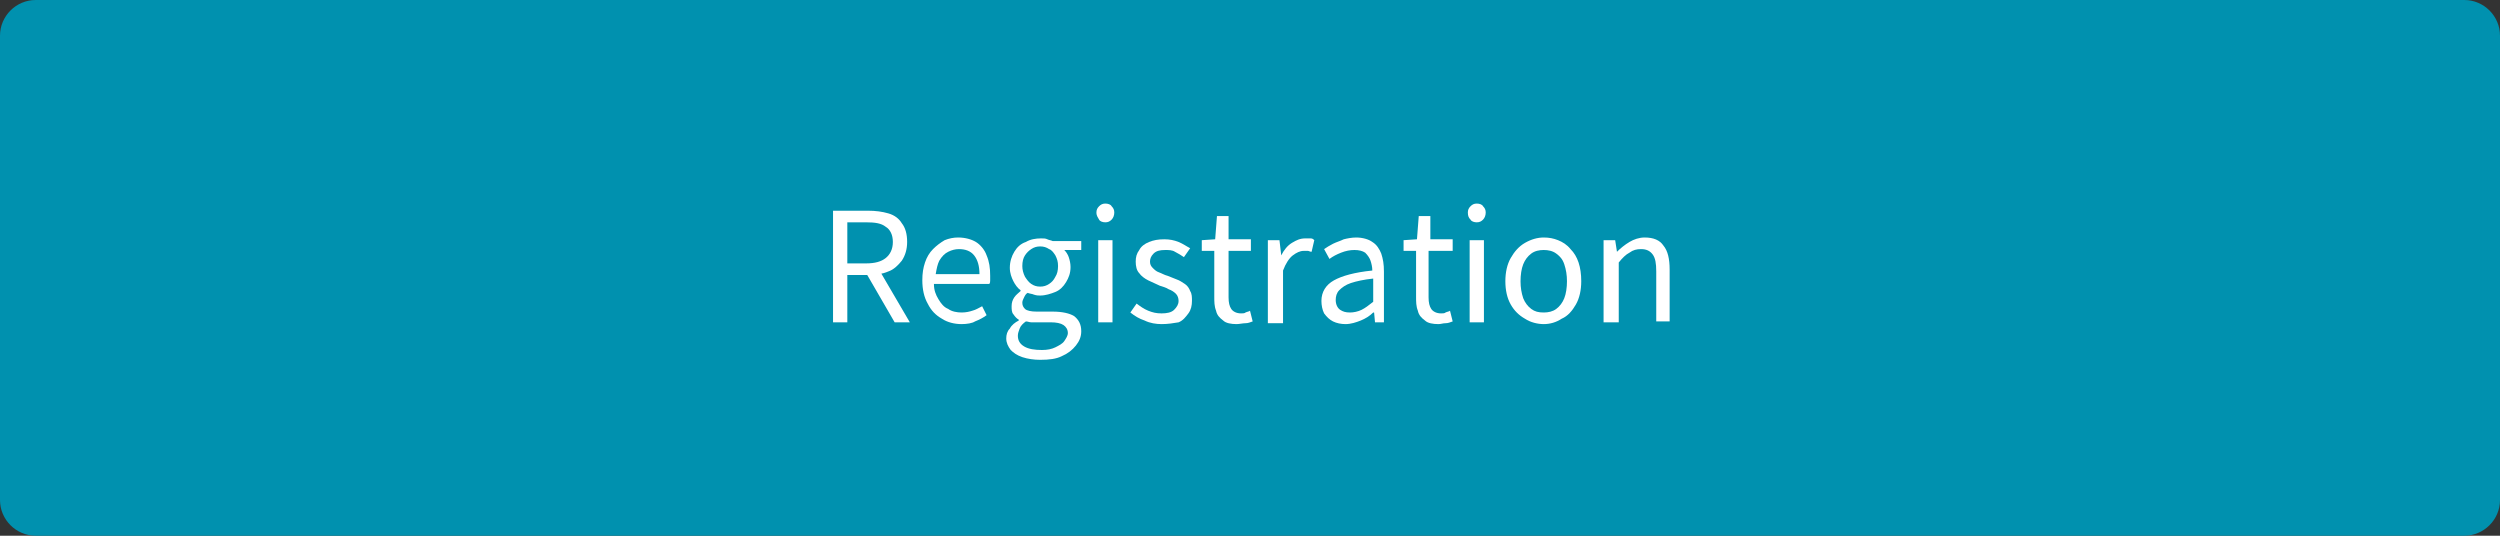<?xml version="1.0" encoding="utf-8"?>
<!-- Generator: Adobe Illustrator 27.4.1, SVG Export Plug-In . SVG Version: 6.00 Build 0)  -->
<svg version="1.1" id="レイヤー_1" xmlns="http://www.w3.org/2000/svg" xmlns:xlink="http://www.w3.org/1999/xlink" x="0px"
	 y="0px" viewBox="0 0 280 60" style="enable-background:new 0 0 280 60;" xml:space="preserve">
<rect x="0" y="0" width="280" height="60" fill="#333333" stroke="none"/>
<style type="text/css">
	.st0{fill:#0091AF;}
	.st1{fill:#FFFFFF;}
</style>
<g>
	<path class="st0" d="M4,59.5c-2,0-3.5-1.6-3.5-3.5V4c0-2,1.6-3.5,3.5-3.5h272c2,0,3.5,1.6,3.5,3.5v52c0,2-1.6,3.5-3.5,3.5H4z"/>
	<path class="st0" d="M276,0.9c1.7,0,3.1,1.4,3.1,3.1v52c0,1.7-1.4,3.1-3.1,3.1H4c-1.7,0-3.1-1.4-3.1-3.1V4c0-1.7,1.4-3.1,3.1-3.1
		H276 M276,0H4C1.8,0,0,1.8,0,4v52c0,2.2,1.8,4,4,4h272c2.2,0,4-1.8,4-4V4C280,1.8,278.2,0,276,0L276,0z"/>
</g>
<g>
	<g>
		<path class="st1" d="M93.3,36.1V23.6h3.9c0.9,0,1.6,0.1,2.3,0.3c0.7,0.2,1.2,0.6,1.5,1.1c0.4,0.5,0.6,1.2,0.6,2.1
			c0,0.8-0.2,1.5-0.6,2.1c-0.4,0.5-0.9,1-1.5,1.2c-0.7,0.3-1.4,0.4-2.3,0.4h-2.3v5.3H93.3z M94.9,29.5H97c1,0,1.7-0.2,2.2-0.6
			c0.5-0.4,0.8-1,0.8-1.8s-0.3-1.4-0.8-1.7C98.7,25,98,24.9,97,24.9h-2.1V29.5z M100.2,36.1l-3.3-5.7l1.2-0.8l3.8,6.5H100.2z"/>
		<path class="st1" d="M107.7,36.3c-0.8,0-1.6-0.2-2.2-0.6c-0.7-0.4-1.2-0.9-1.6-1.7c-0.4-0.7-0.6-1.6-0.6-2.6c0-0.8,0.1-1.4,0.3-2
			c0.2-0.6,0.5-1.1,0.9-1.5s0.8-0.7,1.3-1c0.5-0.2,1-0.3,1.5-0.3c0.8,0,1.5,0.2,2,0.5s1,0.9,1.2,1.5c0.3,0.7,0.4,1.4,0.4,2.3
			c0,0.2,0,0.3,0,0.5c0,0.1,0,0.3-0.1,0.4h-6.2c0,0.7,0.2,1.2,0.5,1.7c0.3,0.5,0.6,0.9,1.1,1.1c0.4,0.3,1,0.4,1.5,0.4
			c0.5,0,0.9-0.1,1.2-0.2c0.4-0.1,0.7-0.3,1.1-0.5l0.5,1c-0.4,0.3-0.8,0.5-1.3,0.7C108.9,36.2,108.3,36.3,107.7,36.3z M104.8,30.7
			h4.9c0-0.9-0.2-1.6-0.6-2.1c-0.4-0.5-1-0.7-1.7-0.7c-0.4,0-0.8,0.1-1.2,0.3c-0.4,0.2-0.7,0.5-1,1C105,29.6,104.9,30.1,104.8,30.7z
			"/>
		<path class="st1" d="M116.5,40.3c-0.7,0-1.4-0.1-2-0.3c-0.6-0.2-1-0.5-1.3-0.8c-0.3-0.4-0.5-0.8-0.5-1.3c0-0.4,0.1-0.8,0.4-1.1
			c0.2-0.4,0.6-0.7,1-0.9v-0.1c-0.2-0.1-0.4-0.3-0.6-0.6c-0.2-0.2-0.2-0.6-0.2-0.9c0-0.4,0.1-0.7,0.3-1c0.2-0.3,0.5-0.5,0.7-0.7
			v-0.1c-0.3-0.2-0.6-0.6-0.8-1c-0.2-0.4-0.4-0.9-0.4-1.5c0-0.7,0.2-1.3,0.5-1.8c0.3-0.5,0.7-0.9,1.3-1.1c0.5-0.3,1.1-0.4,1.7-0.4
			c0.3,0,0.5,0,0.7,0.1s0.4,0.1,0.6,0.2h3.2V28h-1.9c0.2,0.2,0.4,0.5,0.5,0.8c0.1,0.3,0.2,0.7,0.2,1.1c0,0.7-0.2,1.2-0.5,1.7
			c-0.3,0.5-0.7,0.9-1.2,1.1s-1.1,0.4-1.7,0.4c-0.2,0-0.4,0-0.7-0.1c-0.2-0.1-0.5-0.1-0.7-0.2c-0.2,0.1-0.3,0.3-0.4,0.5
			s-0.2,0.4-0.2,0.6c0,0.3,0.1,0.5,0.3,0.7c0.2,0.2,0.7,0.3,1.3,0.3h1.8c1.1,0,1.9,0.2,2.4,0.5c0.5,0.4,0.8,0.9,0.8,1.7
			c0,0.6-0.2,1.1-0.6,1.6s-0.9,0.9-1.6,1.2C118.3,40.2,117.5,40.3,116.5,40.3z M116.7,39.2c0.6,0,1.1-0.1,1.5-0.3
			c0.4-0.2,0.8-0.4,1-0.7c0.2-0.3,0.4-0.6,0.4-0.9c0-0.4-0.2-0.7-0.5-0.9c-0.3-0.2-0.8-0.3-1.4-0.3h-1.6c-0.2,0-0.4,0-0.6,0
			c-0.2,0-0.4-0.1-0.6-0.1c-0.3,0.2-0.6,0.5-0.7,0.8c-0.1,0.3-0.2,0.5-0.2,0.8c0,0.5,0.2,0.9,0.7,1.2
			C115.2,39.1,115.9,39.2,116.7,39.2z M116.5,32.1c0.4,0,0.7-0.1,1-0.3c0.3-0.2,0.5-0.4,0.7-0.8c0.2-0.3,0.3-0.7,0.3-1.2
			c0-0.5-0.1-0.8-0.3-1.2c-0.2-0.3-0.4-0.6-0.7-0.7c-0.3-0.2-0.6-0.3-1-0.3c-0.4,0-0.7,0.1-1,0.3c-0.3,0.2-0.5,0.4-0.7,0.7
			c-0.2,0.3-0.3,0.7-0.3,1.2c0,0.4,0.1,0.8,0.3,1.2c0.2,0.3,0.4,0.6,0.7,0.8C115.8,32,116.1,32.1,116.5,32.1z"/>
		<path class="st1" d="M123.8,24.9c-0.3,0-0.6-0.1-0.7-0.3s-0.3-0.4-0.3-0.8c0-0.3,0.1-0.5,0.3-0.7s0.4-0.3,0.7-0.3
			c0.3,0,0.6,0.1,0.7,0.3c0.2,0.2,0.3,0.4,0.3,0.7c0,0.3-0.1,0.6-0.3,0.8C124.3,24.8,124.1,24.9,123.8,24.9z M123,36.1v-9.2h1.6v9.2
			H123z"/>
		<path class="st1" d="M130.1,36.3c-0.6,0-1.3-0.1-1.9-0.4c-0.6-0.2-1.1-0.5-1.6-0.9l0.7-1c0.4,0.3,0.8,0.6,1.3,0.8s0.9,0.3,1.5,0.3
			c0.6,0,1.1-0.1,1.4-0.4c0.3-0.3,0.5-0.6,0.5-1c0-0.3-0.1-0.6-0.3-0.8c-0.2-0.2-0.5-0.4-0.8-0.5c-0.3-0.2-0.7-0.3-1-0.4
			c-0.4-0.2-0.9-0.4-1.3-0.6c-0.4-0.2-0.8-0.5-1-0.8c-0.3-0.3-0.4-0.8-0.4-1.3c0-0.5,0.1-0.9,0.4-1.3c0.2-0.4,0.6-0.7,1.1-0.9
			c0.5-0.2,1-0.3,1.7-0.3c0.6,0,1.1,0.1,1.6,0.3c0.5,0.2,0.9,0.5,1.3,0.7l-0.7,1c-0.3-0.2-0.6-0.4-1-0.6c-0.3-0.2-0.7-0.2-1.1-0.2
			c-0.6,0-1,0.1-1.3,0.4c-0.3,0.3-0.4,0.6-0.4,0.9c0,0.3,0.1,0.5,0.3,0.7c0.2,0.2,0.4,0.4,0.7,0.5c0.3,0.1,0.6,0.3,1,0.4
			c0.3,0.1,0.7,0.3,1,0.4c0.3,0.1,0.6,0.3,0.9,0.5c0.3,0.2,0.5,0.5,0.6,0.8c0.2,0.3,0.2,0.7,0.2,1.1c0,0.5-0.1,1-0.4,1.4
			c-0.3,0.4-0.6,0.8-1.1,1C131.4,36.2,130.8,36.3,130.1,36.3z"/>
		<path class="st1" d="M138.5,36.3c-0.6,0-1.2-0.1-1.5-0.4c-0.4-0.3-0.7-0.6-0.8-1.1c-0.2-0.5-0.2-1-0.2-1.6v-5.1h-1.4v-1.2l1.5-0.1
			l0.2-2.6h1.3v2.6h2.5v1.3h-2.5v5.2c0,0.6,0.1,1,0.3,1.3c0.2,0.3,0.6,0.5,1.1,0.5c0.2,0,0.4,0,0.5-0.1c0.2-0.1,0.4-0.1,0.5-0.2
			l0.3,1.2c-0.3,0.1-0.5,0.2-0.8,0.2S138.8,36.3,138.5,36.3z"/>
		<path class="st1" d="M142,36.1v-9.2h1.3l0.2,1.7h0c0.3-0.6,0.7-1.1,1.2-1.4c0.5-0.3,0.9-0.5,1.5-0.5c0.2,0,0.4,0,0.6,0
			s0.3,0.1,0.4,0.2l-0.3,1.3c-0.2,0-0.3-0.1-0.4-0.1c-0.1,0-0.3,0-0.5,0c-0.4,0-0.8,0.2-1.2,0.5c-0.4,0.3-0.8,0.9-1.1,1.7v5.9H142z"
			/>
		<path class="st1" d="M150.7,36.3c-0.5,0-1-0.1-1.4-0.3s-0.7-0.5-1-0.9c-0.2-0.4-0.3-0.9-0.3-1.4c0-1,0.5-1.8,1.4-2.3
			c0.9-0.5,2.3-0.9,4.3-1.1c0-0.4-0.1-0.8-0.2-1.1s-0.3-0.6-0.6-0.9c-0.3-0.2-0.7-0.3-1.2-0.3c-0.5,0-1,0.1-1.5,0.3
			c-0.5,0.2-0.9,0.4-1.3,0.7l-0.6-1.1c0.3-0.2,0.6-0.4,1-0.6s0.8-0.3,1.2-0.5c0.4-0.1,0.9-0.2,1.4-0.2c0.7,0,1.4,0.2,1.8,0.5
			c0.5,0.3,0.8,0.8,1,1.3c0.2,0.6,0.3,1.2,0.3,2v5.7H154l-0.1-1.1h-0.1c-0.4,0.4-0.9,0.7-1.4,0.9S151.3,36.3,150.7,36.3z M151.2,35
			c0.4,0,0.9-0.1,1.3-0.3s0.8-0.5,1.3-0.9v-2.6c-1,0.1-1.9,0.3-2.5,0.5c-0.6,0.2-1,0.5-1.3,0.8c-0.3,0.3-0.4,0.7-0.4,1.1
			c0,0.5,0.2,0.9,0.5,1.1S150.7,35,151.2,35z"/>
		<path class="st1" d="M161.1,36.3c-0.6,0-1.2-0.1-1.5-0.4c-0.4-0.3-0.7-0.6-0.8-1.1c-0.2-0.5-0.2-1-0.2-1.6v-5.1h-1.4v-1.2l1.5-0.1
			l0.2-2.6h1.3v2.6h2.5v1.3H160v5.2c0,0.6,0.1,1,0.3,1.3c0.2,0.3,0.6,0.5,1.1,0.5c0.2,0,0.4,0,0.5-0.1c0.2-0.1,0.4-0.1,0.5-0.2
			l0.3,1.2c-0.3,0.1-0.5,0.2-0.8,0.2S161.4,36.3,161.1,36.3z"/>
		<path class="st1" d="M165.4,24.9c-0.3,0-0.6-0.1-0.7-0.3c-0.2-0.2-0.3-0.4-0.3-0.8c0-0.3,0.1-0.5,0.3-0.7c0.2-0.2,0.4-0.3,0.7-0.3
			c0.3,0,0.6,0.1,0.7,0.3c0.2,0.2,0.3,0.4,0.3,0.7c0,0.3-0.1,0.6-0.3,0.8C165.9,24.8,165.7,24.9,165.4,24.9z M164.6,36.1v-9.2h1.6
			v9.2H164.6z"/>
		<path class="st1" d="M172.9,36.3c-0.7,0-1.5-0.2-2.1-0.6c-0.7-0.4-1.2-0.9-1.6-1.6s-0.6-1.6-0.6-2.6c0-1,0.2-1.9,0.6-2.6
			s0.9-1.3,1.6-1.7c0.7-0.4,1.4-0.6,2.1-0.6c0.6,0,1.1,0.1,1.6,0.3s1,0.5,1.4,1c0.4,0.4,0.7,0.9,0.9,1.5c0.2,0.6,0.3,1.3,0.3,2.1
			c0,1-0.2,1.9-0.6,2.6s-0.9,1.3-1.6,1.6C174.3,36.1,173.6,36.3,172.9,36.3z M172.9,35c0.5,0,1-0.1,1.4-0.4s0.7-0.7,0.9-1.2
			c0.2-0.5,0.3-1.2,0.3-1.9c0-0.7-0.1-1.3-0.3-1.9s-0.5-0.9-0.9-1.2c-0.4-0.3-0.9-0.4-1.4-0.4c-0.5,0-1,0.1-1.4,0.4
			c-0.4,0.3-0.7,0.7-0.9,1.2c-0.2,0.5-0.3,1.2-0.3,1.9c0,0.7,0.1,1.3,0.3,1.9c0.2,0.5,0.5,0.9,0.9,1.2S172.3,35,172.9,35z"/>
		<path class="st1" d="M179.6,36.1v-9.2h1.3l0.2,1.3h0c0.4-0.4,0.9-0.8,1.4-1.1c0.5-0.3,1.1-0.5,1.7-0.5c1,0,1.7,0.3,2.1,0.9
			c0.5,0.6,0.7,1.5,0.7,2.7v5.8h-1.5v-5.6c0-0.9-0.1-1.5-0.4-1.9s-0.7-0.6-1.3-0.6c-0.5,0-0.9,0.1-1.3,0.4c-0.4,0.2-0.8,0.6-1.2,1.1
			v6.7H179.6z"/>
	</g>
</g>
<g>
</g>
<g>
</g>
<g>
</g>
<g>
</g>
<g>
</g>
<g>
</g>
<g>
</g>
<g>
</g>
<g>
</g>
<g>
</g>
<g>
</g>
<g>
</g>
<g>
</g>
<g>
</g>
<g>
</g>
</svg>
